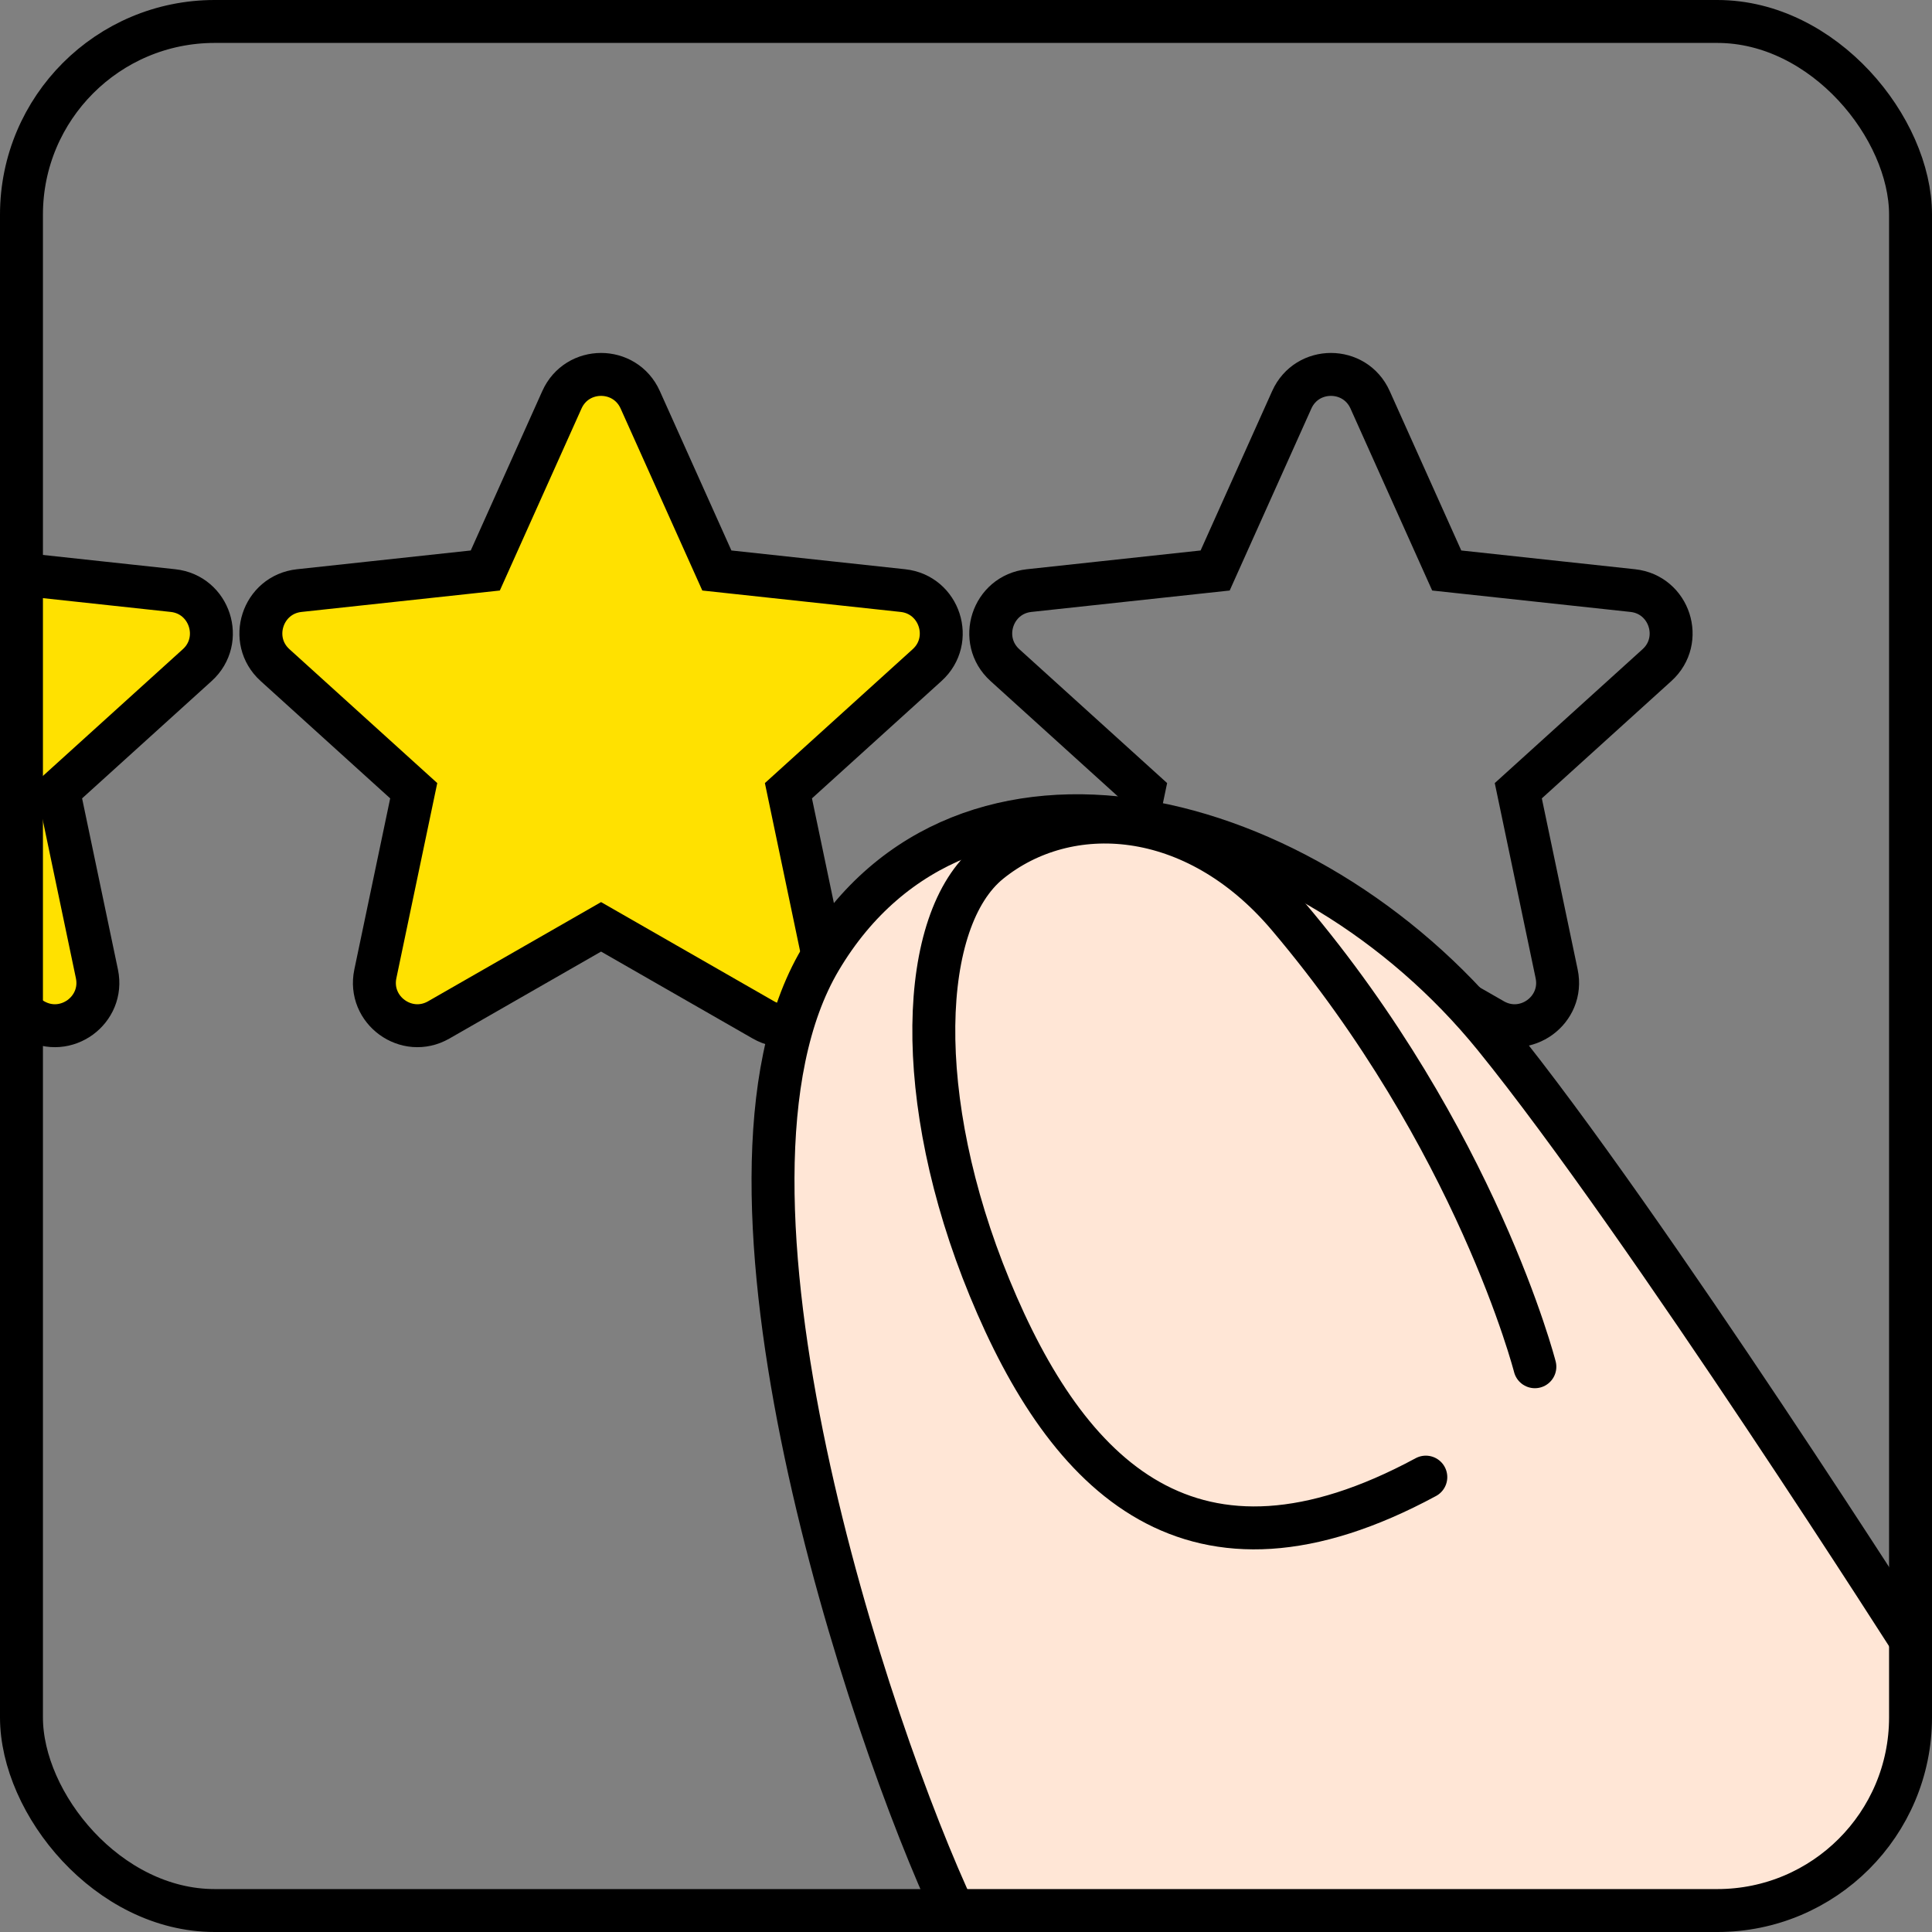 <svg width="90" height="90" viewBox="0 0 90 90" fill="none" xmlns="http://www.w3.org/2000/svg">
<rect x="0" y="0" width="90" height="90" fill="#808080" stroke="none"/>
<mask id="mask0_35_179" style="mask-type:alpha" maskUnits="userSpaceOnUse" x="0" y="-1" width="90" height="91">
<rect x="1" y="1" width="88" height="88" rx="9" fill="white" stroke="black" stroke-width="2"/>
</mask>
<g mask="url(#mask0_35_179)">
<path d="M26.176 18.623C26.883 17.048 29.117 17.048 29.824 18.623L33.394 26.576L42.061 27.512C43.776 27.698 44.467 29.824 43.188 30.983L36.728 36.835L38.515 45.367C38.868 47.056 37.06 48.37 35.563 47.512L28 43.176L20.438 47.512C18.94 48.37 17.132 47.056 17.485 45.367L19.273 36.835L12.812 30.983C11.533 29.824 12.224 27.698 13.94 27.512L22.607 26.576L26.176 18.623Z" fill="#FFE100" stroke="black" stroke-width="2"/>
<path d="M-7.824 18.623C-7.117 17.048 -4.883 17.048 -4.176 18.623L-0.606 26.576L8.061 27.512C9.776 27.698 10.467 29.824 9.189 30.983L2.728 36.835L4.515 45.367C4.868 47.056 3.06 48.37 1.563 47.512L-6 43.176L-13.562 47.512C-15.06 48.37 -16.868 47.056 -16.515 45.367L-14.727 36.835L-21.188 30.983C-22.467 29.824 -21.776 27.698 -20.061 27.512L-11.393 26.576L-7.824 18.623Z" fill="#FFE100" stroke="black" stroke-width="2"/>
<path d="M60.176 18.623C60.883 17.048 63.117 17.048 63.824 18.623L67.394 26.576L76.061 27.512C77.776 27.698 78.467 29.824 77.189 30.983L70.728 36.835L72.515 45.367C72.868 47.056 71.06 48.37 69.563 47.512L62 43.176L54.438 47.512C52.94 48.37 51.132 47.056 51.485 45.367L53.273 36.835L46.812 30.983C45.533 29.824 46.224 27.698 47.94 27.512L56.606 26.576L60.176 18.623Z" stroke="black" stroke-width="2"/>
<path d="M36 59.675L40 77.675L44.5 89.175H60L84 88.675L89.5 82.675L90 77.675L77 57.675L65 43.175L54.5 38.675H45.5L40 42.175L37 47.175L36 59.675Z" fill="#FFE6D6"/>
<path d="M44.5 89.176C40.5 80.676 32 55.175 38.209 44.701C44.86 33.479 60.857 37.496 69.624 48.303C76.637 56.949 89.5 77.175 89.5 77.175" stroke="black" stroke-width="2"/>
<path d="M66.42 68.81C55.535 74.687 49.73 68.809 46.101 59.994C42.473 51.179 42.797 42.836 46.101 40.16C49.73 37.222 55.646 37.534 60 42.675C68.785 53.05 71.5 63.668 71.5 63.668" stroke="black" stroke-width="2" stroke-linecap="round"/>
</g>
<rect x="1" y="1" width="88" height="88" rx="9" stroke="black" stroke-width="2"/>
</svg>
